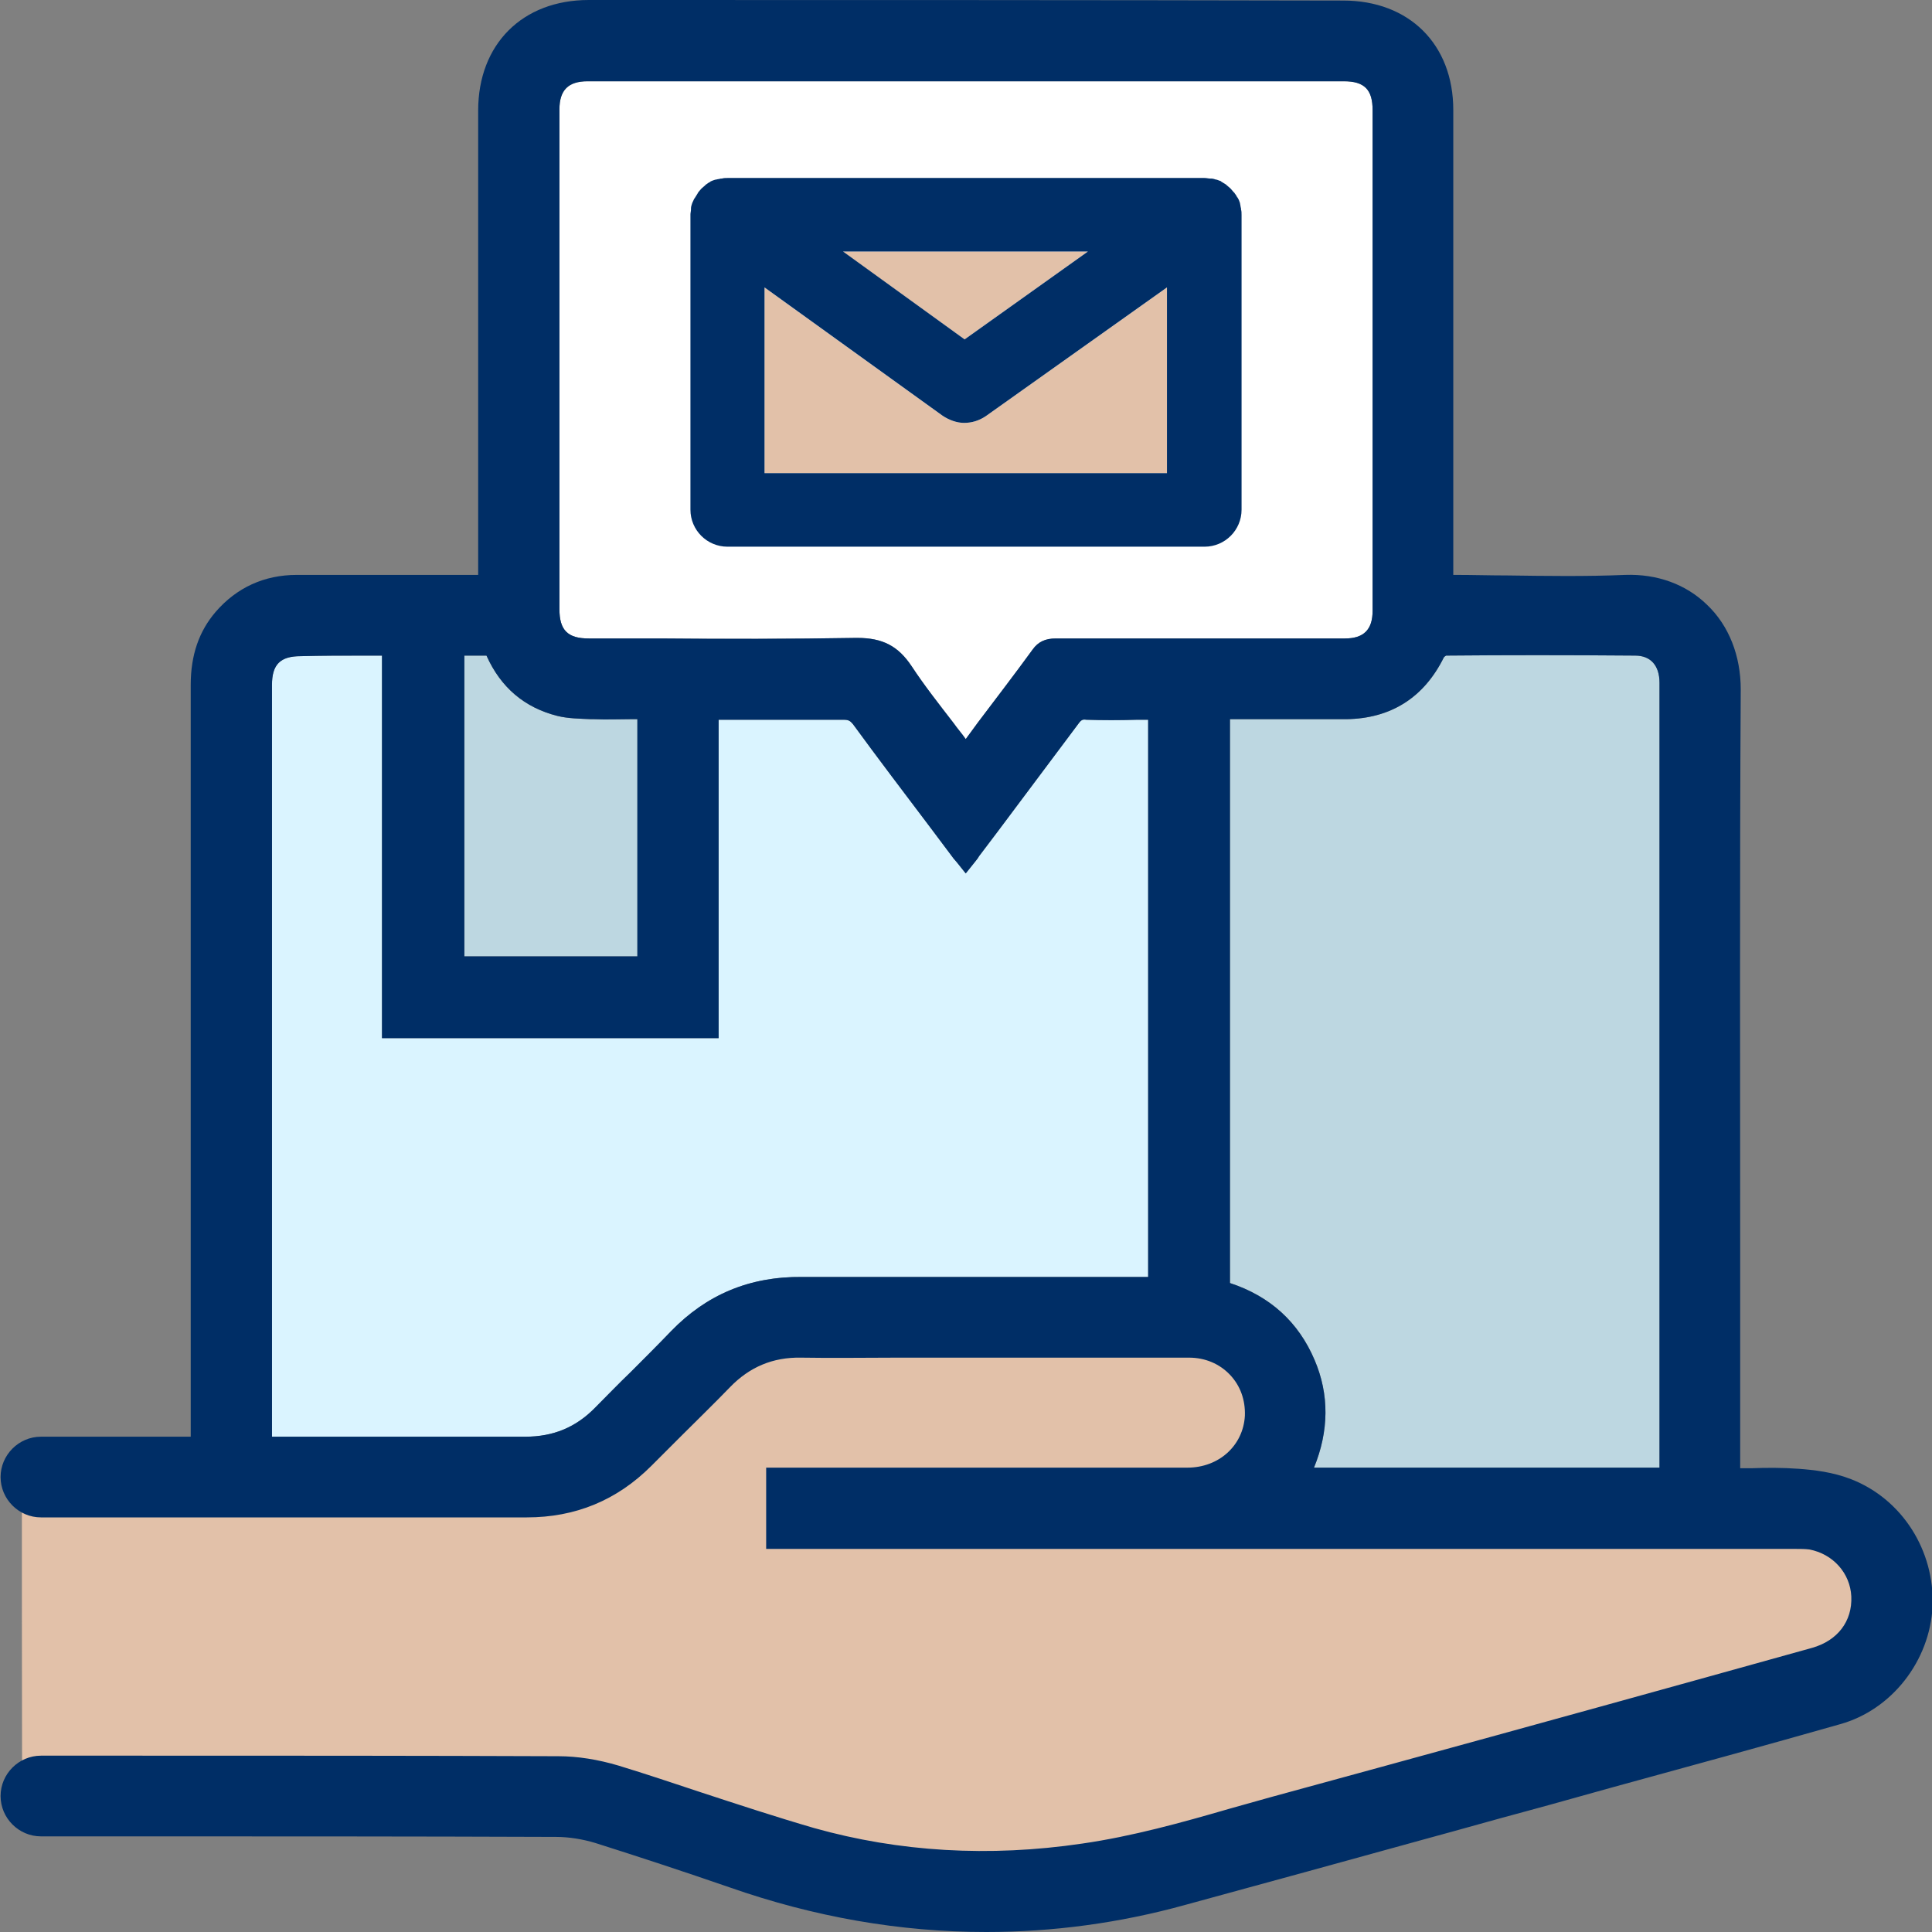 <svg width="60" height="60" viewBox="0 0 60 60" fill="none" xmlns="http://www.w3.org/2000/svg">
<rect x="0" y="0" width="60" height="60" fill="#808080" stroke="none"/>
<g clip-path="url(#clip0_530_13769)">
<path d="M40.825 42.232C40.327 41.064 39.452 40.258 38.198 39.846V22.335H38.267C38.627 22.335 38.988 22.335 39.349 22.335C40.155 22.335 40.979 22.335 41.803 22.335C43.194 22.318 44.224 21.665 44.842 20.412C44.859 20.395 44.876 20.378 44.911 20.36C46.748 20.343 48.67 20.343 50.782 20.36C51.263 20.36 51.537 20.669 51.537 21.202C51.537 24.876 51.537 28.549 51.537 32.206V45.579H40.808C41.271 44.446 41.288 43.313 40.825 42.232Z" fill="#BDD7E1"/>
<path d="M11.279 20.361H11.863V32.241H22.317V22.353H23.365C24.292 22.353 25.253 22.353 26.197 22.353C26.352 22.353 26.403 22.387 26.489 22.49C27.279 23.572 28.103 24.653 28.893 25.7L29.614 26.662C29.648 26.696 29.682 26.748 29.717 26.782L29.991 27.125L30.266 26.782C30.317 26.713 30.369 26.662 30.403 26.593L30.987 25.821C31.828 24.705 32.652 23.589 33.493 22.473C33.579 22.353 33.631 22.336 33.734 22.353C34.249 22.37 34.764 22.37 35.313 22.353C35.433 22.353 35.536 22.353 35.657 22.353V39.657H35.571C34.541 39.657 33.511 39.657 32.481 39.657C30.009 39.657 27.433 39.657 24.91 39.657C23.279 39.64 21.94 40.207 20.841 41.34C20.429 41.769 20 42.198 19.588 42.61C19.21 42.971 18.85 43.348 18.489 43.709C17.888 44.327 17.184 44.619 16.309 44.619H16.292C15.193 44.619 14.077 44.619 12.961 44.619C12.206 44.619 11.451 44.619 10.712 44.619H8.446V21.271C8.446 20.636 8.704 20.378 9.339 20.378C9.991 20.361 10.627 20.361 11.279 20.361Z" fill="#DAF4FF"/>
<path d="M32.069 20.172C31.52 20.927 30.953 21.665 30.37 22.438L29.992 22.953C29.872 22.781 29.735 22.626 29.614 22.455C29.151 21.854 28.704 21.287 28.31 20.686C27.898 20.069 27.417 19.811 26.627 19.811C26.61 19.811 26.593 19.811 26.576 19.811C24.55 19.845 22.473 19.845 20.481 19.828C19.743 19.828 19.022 19.828 18.284 19.828C17.631 19.828 17.374 19.571 17.374 18.918C17.374 13.751 17.374 8.566 17.374 3.399C17.374 2.798 17.649 2.523 18.25 2.523C26.078 2.523 33.906 2.523 41.734 2.523C42.37 2.523 42.627 2.781 42.627 3.416C42.627 8.601 42.627 13.785 42.627 18.97C42.627 19.553 42.353 19.828 41.769 19.828H41.014C38.318 19.828 35.537 19.828 32.79 19.828C32.464 19.828 32.241 19.931 32.069 20.172Z" fill="white"/>
<path d="M18.455 22.336C18.833 22.353 19.211 22.336 19.571 22.336C19.64 22.336 19.709 22.336 19.794 22.336V29.7H14.421V20.361H15.108C15.554 21.357 16.292 21.975 17.305 22.233C17.648 22.318 18.009 22.318 18.352 22.336H18.455Z" fill="#BDD7E1"/>
<path d="M33.785 7.811L29.957 10.54L26.163 7.811H33.785Z" fill="#E2C1A9"/>
<path d="M23.743 14.679V8.928L29.271 12.911C29.477 13.048 29.717 13.134 29.941 13.134C30.181 13.134 30.404 13.065 30.61 12.928L36.241 8.928V14.696H23.743V14.679Z" fill="#E2C1A9"/>
<path d="M0.687 55.776C0.687 55.776 0.67 45.871 0.687 45.871C0.704 45.871 17.374 45.871 17.374 45.871L23.76 41.115H37.975C38.816 41.115 39.486 41.802 39.486 42.626V45.235C39.486 46.059 40.155 46.729 40.979 46.729H55.76C57.271 46.729 58.507 47.965 58.507 49.476C58.507 50.712 57.683 51.776 56.516 52.12L32.55 58.918H28.052L17.357 55.725L0.687 55.776Z" fill="#E2C1A9"/>
<path d="M57.494 45.94C56.927 45.717 56.327 45.648 55.846 45.614C55.365 45.579 54.867 45.579 54.404 45.597C54.284 45.597 54.163 45.597 54.043 45.597V45.494C54.043 43.331 54.043 41.167 54.043 39.022C54.043 33.253 54.026 27.279 54.06 21.408C54.06 20.378 53.7 19.433 53.013 18.781C52.361 18.146 51.468 17.82 50.472 17.854C49.254 17.906 48.018 17.888 46.816 17.871C46.284 17.871 45.734 17.854 45.202 17.854H45.133V13.545C45.133 10.163 45.133 6.798 45.133 3.416C45.133 1.373 43.76 0.017 41.717 0.017C33.906 0 26.095 0 18.284 0C16.224 0 14.85 1.373 14.85 3.433C14.85 6.901 14.85 10.352 14.85 13.82V17.854H13.185C11.863 17.854 10.541 17.854 9.219 17.854C8.206 17.854 7.348 18.249 6.696 19.004C6.181 19.605 5.923 20.343 5.923 21.27C5.923 27.176 5.923 33.099 5.923 39.004V44.618H1.271C0.584 44.618 0.018 45.185 0.018 45.871C0.018 46.558 0.584 47.124 1.271 47.124H4.91C8.721 47.124 12.55 47.124 16.361 47.124C17.872 47.124 19.159 46.592 20.224 45.528C20.533 45.219 20.859 44.893 21.168 44.584C21.666 44.086 22.181 43.588 22.678 43.073C23.279 42.455 24 42.146 24.876 42.163C25.872 42.18 26.902 42.163 27.88 42.163C28.309 42.163 28.721 42.163 29.151 42.163H31.434C33.271 42.163 35.09 42.163 36.927 42.163C37.425 42.163 37.872 42.352 38.198 42.695C38.524 43.039 38.678 43.485 38.661 43.966C38.61 44.893 37.855 45.579 36.876 45.579C33.837 45.579 30.816 45.579 27.777 45.579H23.794V48.103H28.103C37.322 48.103 46.524 48.103 55.743 48.103H55.777C55.915 48.103 56.052 48.103 56.189 48.12C56.927 48.258 57.46 48.858 57.494 49.579C57.528 50.352 57.065 50.953 56.275 51.176L53.065 52.069C48.618 53.305 44 54.575 39.468 55.811C39.039 55.931 38.61 56.051 38.181 56.172C36.704 56.601 35.159 57.03 33.614 57.253C30.713 57.682 27.915 57.511 25.288 56.773C24.103 56.429 22.902 56.034 21.752 55.657C20.927 55.382 20.052 55.09 19.211 54.833C18.576 54.644 17.94 54.541 17.34 54.541C12.996 54.524 8.601 54.524 4.327 54.524H1.271C0.584 54.524 0.018 55.09 0.018 55.777C0.018 56.464 0.584 57.03 1.271 57.03H3.966C8.327 57.03 12.842 57.03 17.271 57.047C17.666 57.047 18.095 57.116 18.49 57.236C19.846 57.665 21.254 58.129 22.644 58.609C25.288 59.536 27.949 60 30.627 60C32.687 60 34.764 59.725 36.807 59.159C39.331 58.472 41.889 57.768 44.378 57.081C45.391 56.807 46.404 56.515 47.434 56.24C48.327 56 49.219 55.742 50.095 55.502C52.412 54.867 54.799 54.215 57.151 53.545C58.747 53.099 59.932 51.588 60.018 49.888C60.086 48.154 59.073 46.558 57.494 45.94ZM40.824 42.232C40.327 41.064 39.451 40.258 38.198 39.846V22.335H38.267C38.627 22.335 38.987 22.335 39.348 22.335C40.155 22.335 40.979 22.335 41.803 22.335C43.194 22.318 44.224 21.665 44.842 20.412C44.859 20.395 44.876 20.378 44.91 20.36C46.747 20.343 48.67 20.343 50.782 20.36C51.262 20.36 51.537 20.669 51.537 21.202C51.537 24.875 51.537 28.549 51.537 32.206V45.579H40.807C41.271 44.446 41.288 43.313 40.824 42.232ZM11.279 20.36H11.863V32.24H22.318V22.352H23.365C24.292 22.352 25.254 22.352 26.198 22.352C26.352 22.352 26.404 22.386 26.49 22.489C27.279 23.571 28.103 24.652 28.893 25.7L29.614 26.661C29.648 26.695 29.683 26.747 29.717 26.781L29.992 27.125L30.267 26.781C30.318 26.712 30.369 26.661 30.404 26.592L30.988 25.82C31.829 24.704 32.653 23.588 33.494 22.472C33.58 22.352 33.631 22.335 33.734 22.352C34.249 22.369 34.764 22.369 35.314 22.352C35.434 22.352 35.537 22.352 35.657 22.352V39.657H35.571C34.541 39.657 33.511 39.657 32.481 39.657C30.009 39.657 27.434 39.657 24.91 39.657C23.279 39.639 21.94 40.206 20.842 41.339C20.43 41.768 20 42.197 19.588 42.609C19.211 42.97 18.85 43.348 18.49 43.708C17.889 44.326 17.185 44.618 16.309 44.618H16.292C15.194 44.618 14.078 44.618 12.962 44.618C12.206 44.618 11.451 44.618 10.713 44.618H8.447V21.27C8.447 20.635 8.704 20.378 9.339 20.378C9.992 20.36 10.627 20.36 11.279 20.36ZM32.069 20.172C31.52 20.927 30.953 21.665 30.369 22.438L29.992 22.953C29.872 22.781 29.734 22.627 29.614 22.455C29.151 21.854 28.704 21.288 28.309 20.687C27.897 20.069 27.417 19.811 26.627 19.811C26.61 19.811 26.593 19.811 26.576 19.811C24.55 19.846 22.473 19.846 20.481 19.828C19.743 19.828 19.022 19.828 18.284 19.828C17.631 19.828 17.374 19.571 17.374 18.919C17.374 13.751 17.374 8.567 17.374 3.399C17.374 2.798 17.648 2.524 18.249 2.524C26.078 2.524 33.906 2.524 41.734 2.524C42.37 2.524 42.627 2.781 42.627 3.416C42.627 8.601 42.627 13.785 42.627 18.97C42.627 19.554 42.352 19.828 41.769 19.828H41.013C38.318 19.828 35.537 19.828 32.79 19.828C32.464 19.828 32.241 19.931 32.069 20.172ZM18.455 22.335C18.833 22.352 19.211 22.335 19.571 22.335C19.64 22.335 19.709 22.335 19.794 22.335V29.7H14.421V20.36H15.108C15.554 21.356 16.292 21.974 17.305 22.232C17.648 22.318 18.009 22.318 18.352 22.335H18.455Z" fill="#002E66"/>
<path d="M38.558 6.678C38.558 6.609 38.558 6.557 38.541 6.506C38.541 6.489 38.541 6.489 38.541 6.472C38.524 6.42 38.524 6.369 38.507 6.3C38.49 6.248 38.472 6.197 38.438 6.145C38.438 6.145 38.438 6.128 38.421 6.128C38.404 6.077 38.369 6.042 38.335 5.991C38.335 5.974 38.318 5.974 38.318 5.974C38.284 5.939 38.249 5.888 38.215 5.854C38.181 5.819 38.129 5.785 38.095 5.751L38.078 5.733C38.026 5.699 37.992 5.682 37.94 5.648C37.94 5.648 37.923 5.648 37.923 5.63C37.872 5.613 37.837 5.596 37.786 5.579H37.769C37.717 5.562 37.666 5.545 37.614 5.545C37.597 5.545 37.597 5.545 37.58 5.545C37.528 5.545 37.477 5.527 37.408 5.527H22.593C22.541 5.527 22.472 5.527 22.421 5.545C22.404 5.545 22.404 5.545 22.387 5.545C22.335 5.562 22.284 5.562 22.232 5.579H22.215C22.163 5.596 22.112 5.613 22.078 5.63C22.078 5.63 22.06 5.63 22.06 5.648C22.009 5.665 21.975 5.699 21.923 5.733C21.906 5.733 21.906 5.751 21.906 5.751C21.872 5.785 21.82 5.819 21.786 5.854C21.751 5.888 21.717 5.939 21.683 5.974C21.683 5.991 21.666 5.991 21.666 6.008C21.631 6.06 21.614 6.094 21.58 6.145C21.58 6.145 21.58 6.163 21.563 6.163C21.545 6.214 21.511 6.266 21.494 6.317C21.477 6.369 21.459 6.42 21.459 6.472C21.459 6.489 21.459 6.489 21.459 6.506C21.459 6.557 21.442 6.609 21.442 6.66V15.828C21.442 16.463 21.957 16.978 22.593 16.978H37.408C38.043 16.978 38.558 16.463 38.558 15.828V6.678ZM33.786 7.811L29.957 10.54L26.181 7.811H33.786ZM23.743 14.678V8.926L29.271 12.909C29.477 13.047 29.717 13.133 29.94 13.133C30.181 13.133 30.404 13.064 30.61 12.927L36.241 8.926V14.695H23.743V14.678Z" fill="#002E66"/>
</g>
<defs>
<clipPath id="clip0_530_13769">
<rect width="60" height="60" fill="white"/>
</clipPath>
</defs>
</svg>
